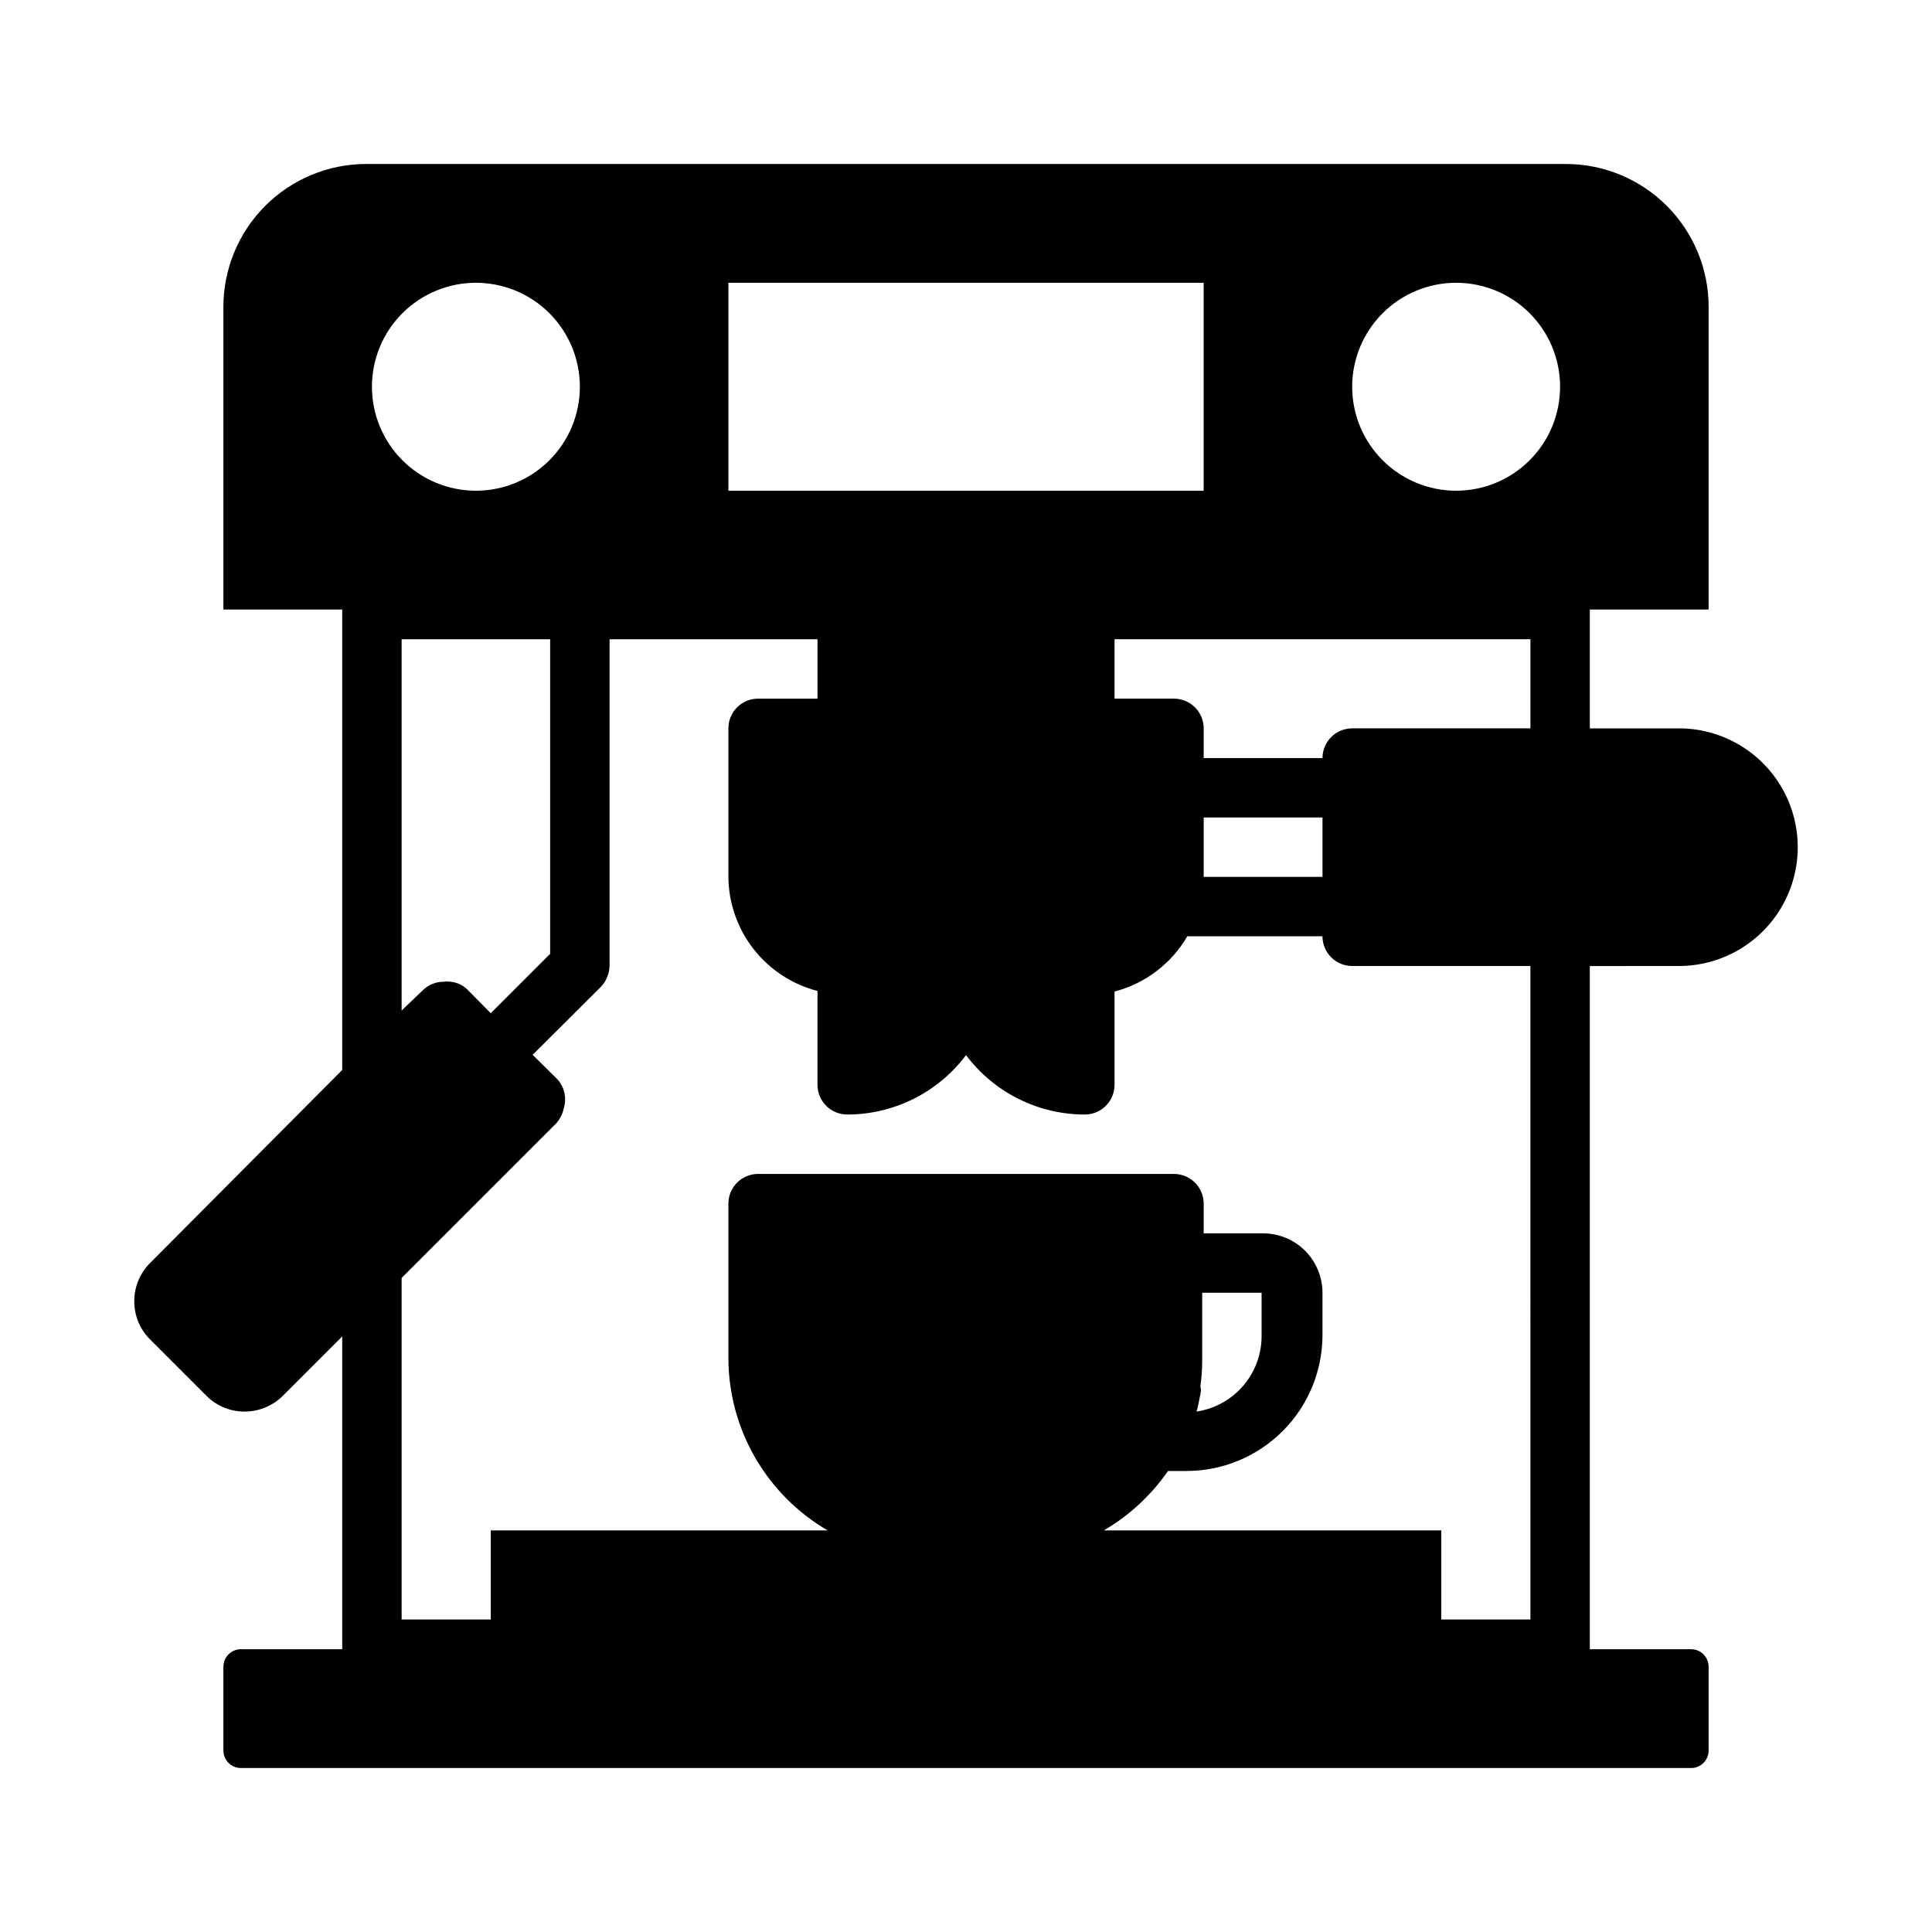 <?xml version="1.0" encoding="UTF-8"?>
<!-- Uploaded to: SVG Repo, www.svgrepo.com, Generator: SVG Repo Mixer Tools -->
<svg fill="#000000" width="800px" height="800px" version="1.1" viewBox="144 144 512 512" xmlns="http://www.w3.org/2000/svg">
 <path d="m588.93 400c11.25 0 21.645-6.004 27.27-15.746 5.625-9.742 5.625-21.746 0-31.488s-16.02-15.742-27.27-15.742h-23.613v-31.488h31.488v-80.219c0-10.039-3.992-19.672-11.094-26.773-7.098-7.102-16.73-11.09-26.773-11.09h-317.87c-10.043 0-19.672 3.988-26.773 11.09-7.102 7.102-11.09 16.734-11.09 26.773v80.219h31.488v122.02l-50.934 51.168c-5.574 5.59-5.574 14.641 0 20.23l15.191 15.191v0.004c2.711 2.582 6.332 3.996 10.078 3.934 3.723-0.055 7.273-1.551 9.918-4.172l15.742-15.742 0.004 82.891h-26.844c-2.566 0-4.644 2.078-4.644 4.644v22.199c0 1.23 0.488 2.414 1.359 3.285s2.051 1.359 3.285 1.359h384.31c1.23 0 2.41-0.488 3.281-1.359s1.363-2.055 1.363-3.285v-22.199c0-2.566-2.082-4.644-4.644-4.644h-26.844v-181.05zm-59.039-181.06c7.309 0 14.316 2.902 19.484 8.07 5.164 5.168 8.066 12.176 8.066 19.48 0 7.309-2.902 14.316-8.066 19.484-5.168 5.168-12.176 8.07-19.484 8.07-7.309 0-14.316-2.902-19.48-8.07-5.168-5.168-8.07-12.176-8.07-19.484 0-7.305 2.902-14.312 8.07-19.48 5.164-5.168 12.172-8.07 19.48-8.07zm-192.86 0h125.95v55.105h-125.95zm-66.914 0c7.309 0 14.316 2.902 19.484 8.07 5.164 5.168 8.07 12.176 8.07 19.48 0 7.309-2.906 14.316-8.07 19.484-5.168 5.168-12.176 8.07-19.484 8.07-7.305 0-14.316-2.902-19.48-8.07-5.168-5.168-8.07-12.176-8.07-19.484 0-7.305 2.902-14.312 8.07-19.48 5.164-5.168 12.176-8.07 19.48-8.07zm19.68 94.465v83.363l-15.742 15.742-6.219-6.297v0.004c-1.199-1.16-2.75-1.883-4.41-2.047-0.602-0.082-1.207-0.082-1.809 0-2.094-0.012-4.106 0.809-5.59 2.281l-5.59 5.352v-98.398zm259.78 259.78h-23.617v-23.617h-89.426c6.75-3.945 12.551-9.32 17.004-15.742h4.883c9.547 0 18.707-3.789 25.465-10.535 6.758-6.742 10.566-15.895 10.586-25.441v-11.258c0-4.176-1.656-8.18-4.609-11.133-2.953-2.953-6.957-4.609-11.133-4.609h-15.742v-7.871c0-2.09-0.832-4.094-2.309-5.566-1.477-1.477-3.477-2.309-5.566-2.309h-110.21c-4.348 0-7.871 3.527-7.871 7.875v41.172-0.004c0.121 18.723 10.117 35.992 26.293 45.422h-89.27v23.617h-23.617v-90.527l41.012-41.012v-0.004c1.008-1.137 1.688-2.523 1.969-4.016 0.852-2.785 0.094-5.812-1.969-7.871l-6.297-6.219 18.105-18.027c0.719-0.746 1.281-1.629 1.656-2.598 0.391-0.922 0.605-1.91 0.629-2.91v-86.594h55.105v15.742h-15.746c-4.348 0-7.871 3.527-7.871 7.875v39.359c0.055 6.938 2.402 13.66 6.672 19.125 4.269 5.465 10.227 9.371 16.941 11.102v24.879c0 2.086 0.832 4.09 2.309 5.566 1.477 1.473 3.477 2.305 5.566 2.305 12.387 0 24.055-5.832 31.488-15.746 7.434 9.914 19.098 15.746 31.488 15.746 2.086 0 4.09-0.832 5.566-2.305 1.473-1.477 2.305-3.481 2.305-5.566v-24.719c8.121-2.117 15.066-7.387 19.285-14.645h35.816c0 2.09 0.832 4.09 2.309 5.566 1.477 1.477 3.477 2.309 5.566 2.309h47.23zm-88.48-55.105c0.473-1.574 0.707-3.07 1.023-4.644 0.316-1.574 0-1.418 0-2.047 0.312-2.269 0.473-4.559 0.473-6.848v-17.949h15.742v11.258c0.055 4.887-1.66 9.625-4.832 13.344-3.168 3.719-7.574 6.164-12.406 6.887zm1.891-141.7v-15.746h31.488v15.742zm86.594-39.359h-47.234c-4.348 0-7.875 3.523-7.875 7.871h-31.484v-7.871c0-2.09-0.832-4.09-2.309-5.566-1.477-1.477-3.477-2.309-5.566-2.309h-15.742v-15.742h110.21z"/>
</svg>